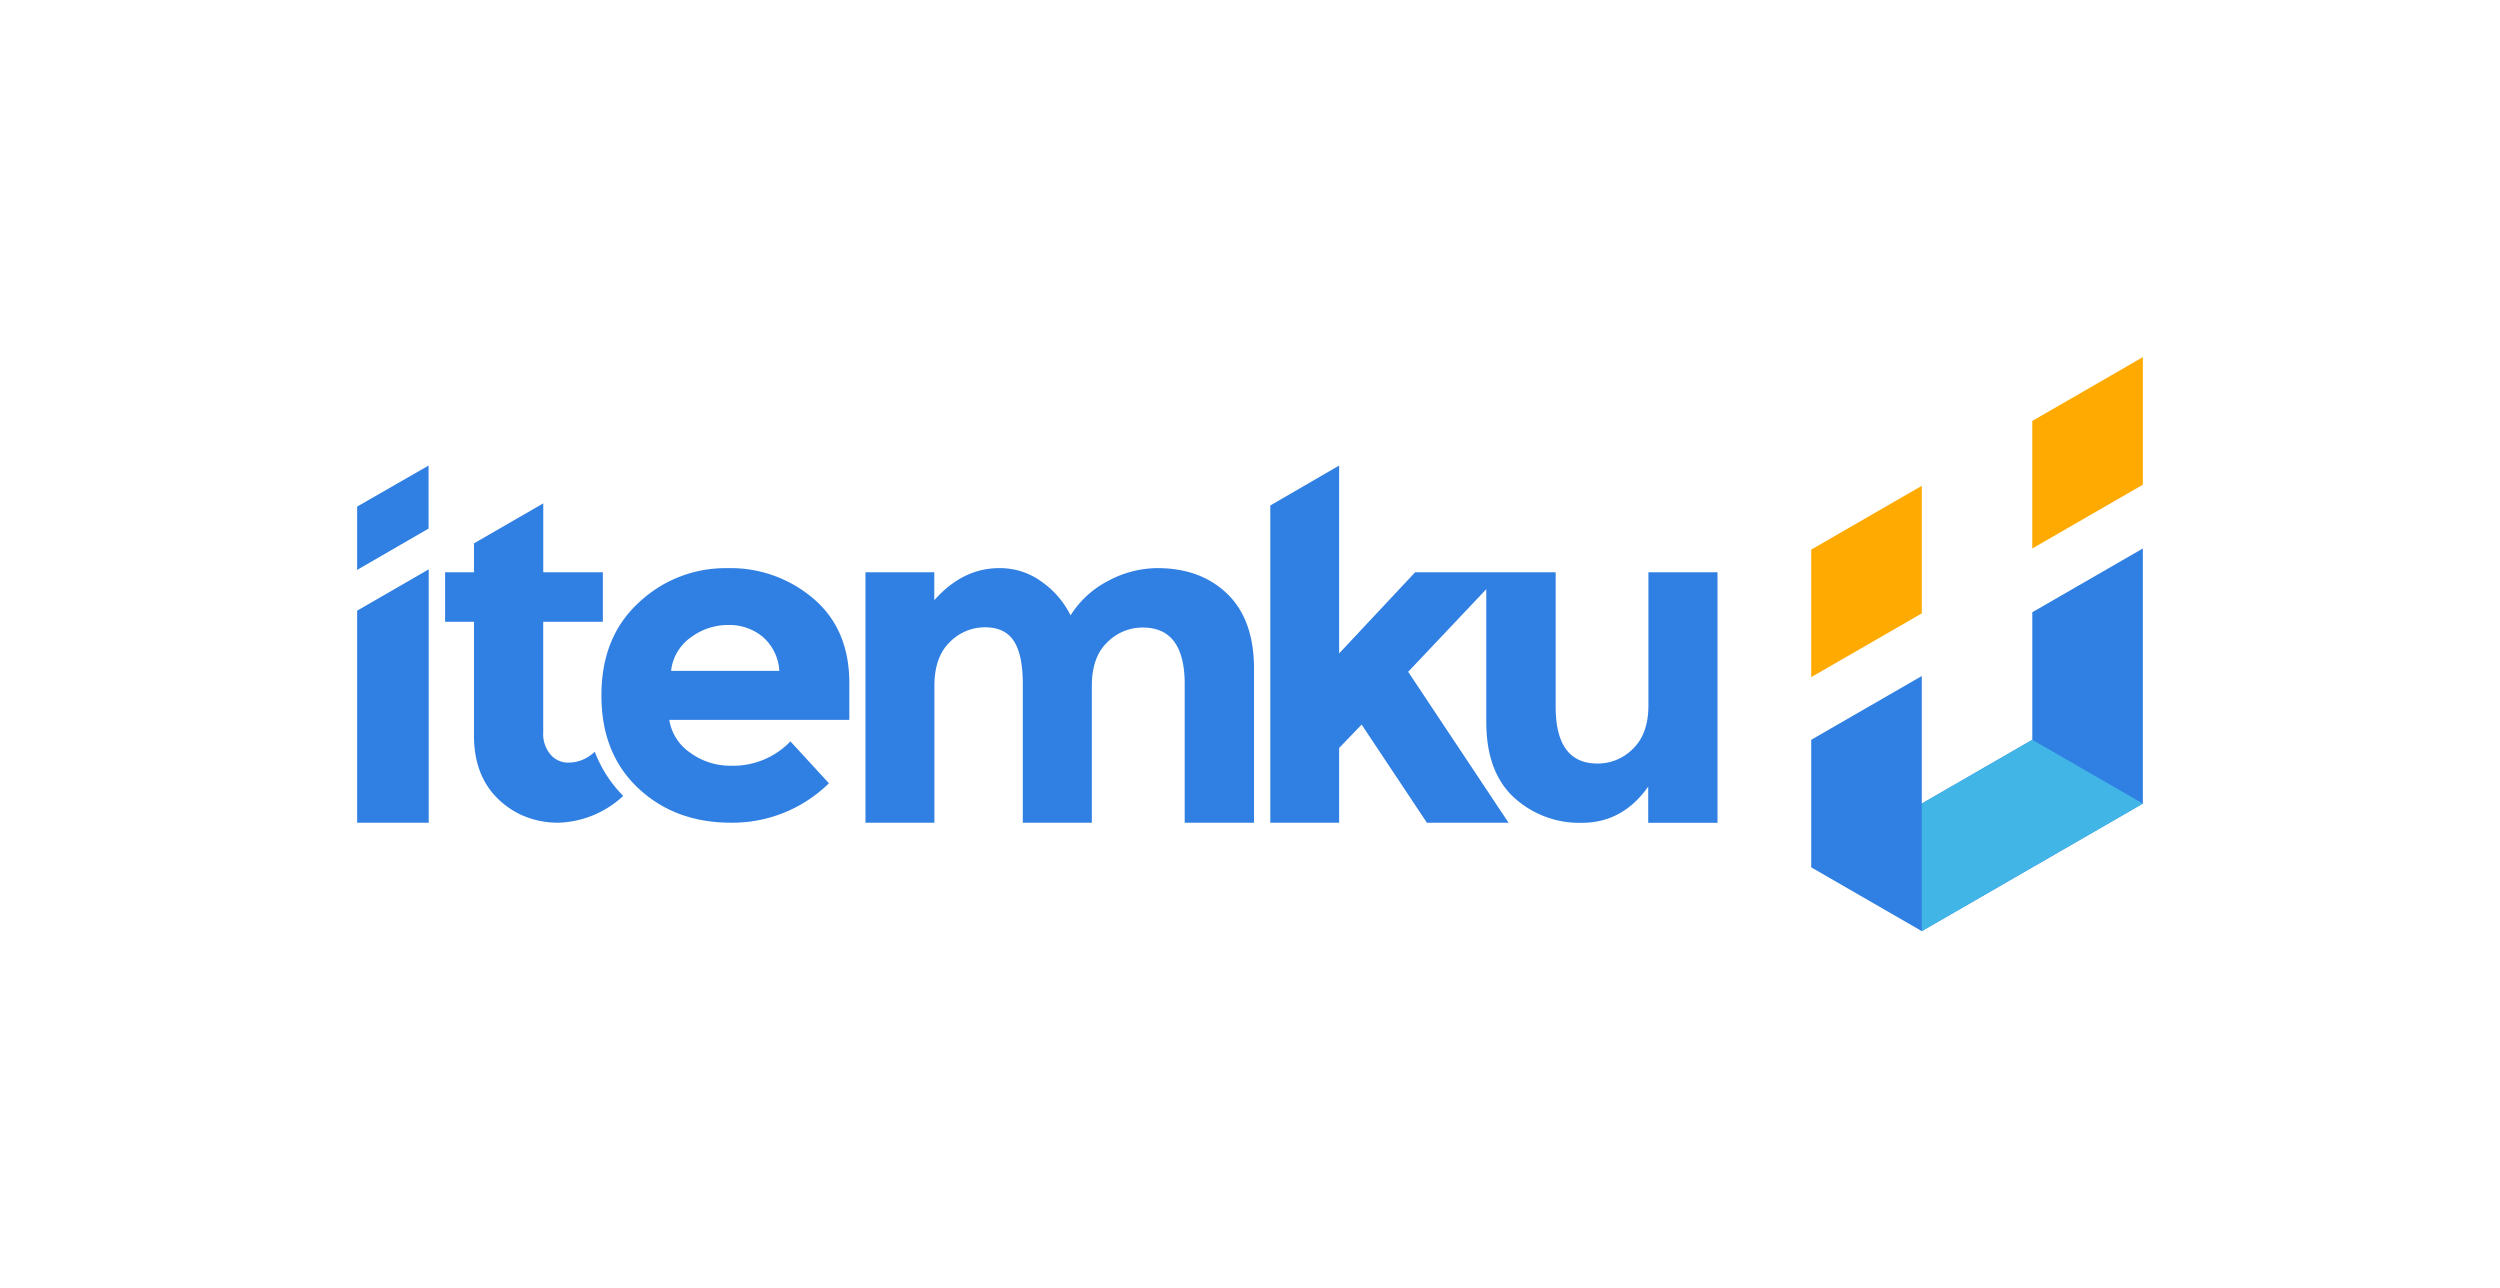 <?xml version="1.0" encoding="UTF-8"?> <svg xmlns="http://www.w3.org/2000/svg" id="Layer_1" data-name="Layer 1" viewBox="0 0 490 252.5"><defs><style>.cls-1{fill:#307fe2;}.cls-2{fill:#41b6e6;}.cls-3{fill:#fa0;}</style></defs><title>brand-page-logo</title><polygon class="cls-1" points="398.33 120 398.33 145 376.67 157.5 376.67 132.5 355 145 355 170 376.67 182.5 420 157.5 420 107.5 398.33 120"></polygon><polygon class="cls-2" points="376.67 157.5 398.33 145 420 157.5 376.67 182.5 376.67 157.5"></polygon><polygon class="cls-3" points="376.67 95.22 355 107.72 355 132.72 376.67 120.22 376.67 95.22"></polygon><polygon class="cls-3" points="420 70 398.33 82.5 398.33 107.5 420 95 420 70"></polygon><path class="cls-1" d="M162.47,153.52a27,27,0,0,1-19.19,7.73q-11,0-18.21-6.79t-7.19-18.2q0-11.42,7.33-18.16a24.71,24.71,0,0,1,17.31-6.74,25,25,0,0,1,16.95,6q7,6,7,16.54v7.19H131.18a9.61,9.61,0,0,0,4.14,6.47,13.23,13.23,0,0,0,7.91,2.52,15.52,15.52,0,0,0,11.69-4.77Zm-12.95-28.68a10.22,10.22,0,0,0-6.79-2.34,12.14,12.14,0,0,0-7.33,2.43,9.28,9.28,0,0,0-3.87,6.56h21.22A9.58,9.58,0,0,0,149.52,124.84Z"></path><path class="cls-1" d="M214,134.46v26.79H200.47V134.1q0-5.75-1.75-8.45t-5.66-2.7a9.67,9.67,0,0,0-6.92,2.92q-3,2.92-3,8.59v26.79H169.63V112.16h13.49v5.48q5.57-6.29,12.77-6.29a13.87,13.87,0,0,1,8.32,2.7,17.56,17.56,0,0,1,5.62,6.56,19,19,0,0,1,7.51-6.83,20.56,20.56,0,0,1,9.48-2.43q8.54,0,13.76,5.08t5.21,14.7v30.12H232.2V134.1Q232.2,123,224,123a9.67,9.67,0,0,0-7,2.92Q214,128.79,214,134.46Z"></path><path class="cls-1" d="M323.09,112.16v26.07q0,5.58-3,8.5a9.66,9.66,0,0,1-7,2.92q-8.18,0-8.18-11.15V112.16H277.37l-14.9,15.91V91.25c-1.32.76-12.91,7.49-13.49,7.82v62.18h13.49V146.6l4.41-4.58,12.8,19.24h16L276,131.67l15.31-16.19v26q0,9.8,5.39,14.79a18.92,18.92,0,0,0,13.35,5q8,0,13-7.1v7.1h13.58V112.16Z"></path><path class="cls-1" d="M70,99.29V105h0v6.7l14-8.1c0-2.66,0-3.06,0-5.72h0V91.25Z"></path><path class="cls-1" d="M116.57,147.34a7.74,7.74,0,0,1-2.81,1.74,7.43,7.43,0,0,1-2.43.39,4.48,4.48,0,0,1-3.42-1.57,6.22,6.22,0,0,1-1.44-4.36V121.87h11.69v-9.71H106.48V98.66L92.9,106.5v5.66H87.24v9.71H92.9v22.3q0,7.91,4.81,12.5a16.45,16.45,0,0,0,4.35,3,17.38,17.38,0,0,0,7.43,1.58A19.47,19.47,0,0,0,122.15,156,25,25,0,0,1,116.57,147.34Z"></path><polygon class="cls-1" points="70 119.69 70 161.25 84.03 161.25 84.03 111.59 70 119.69"></polygon></svg> 